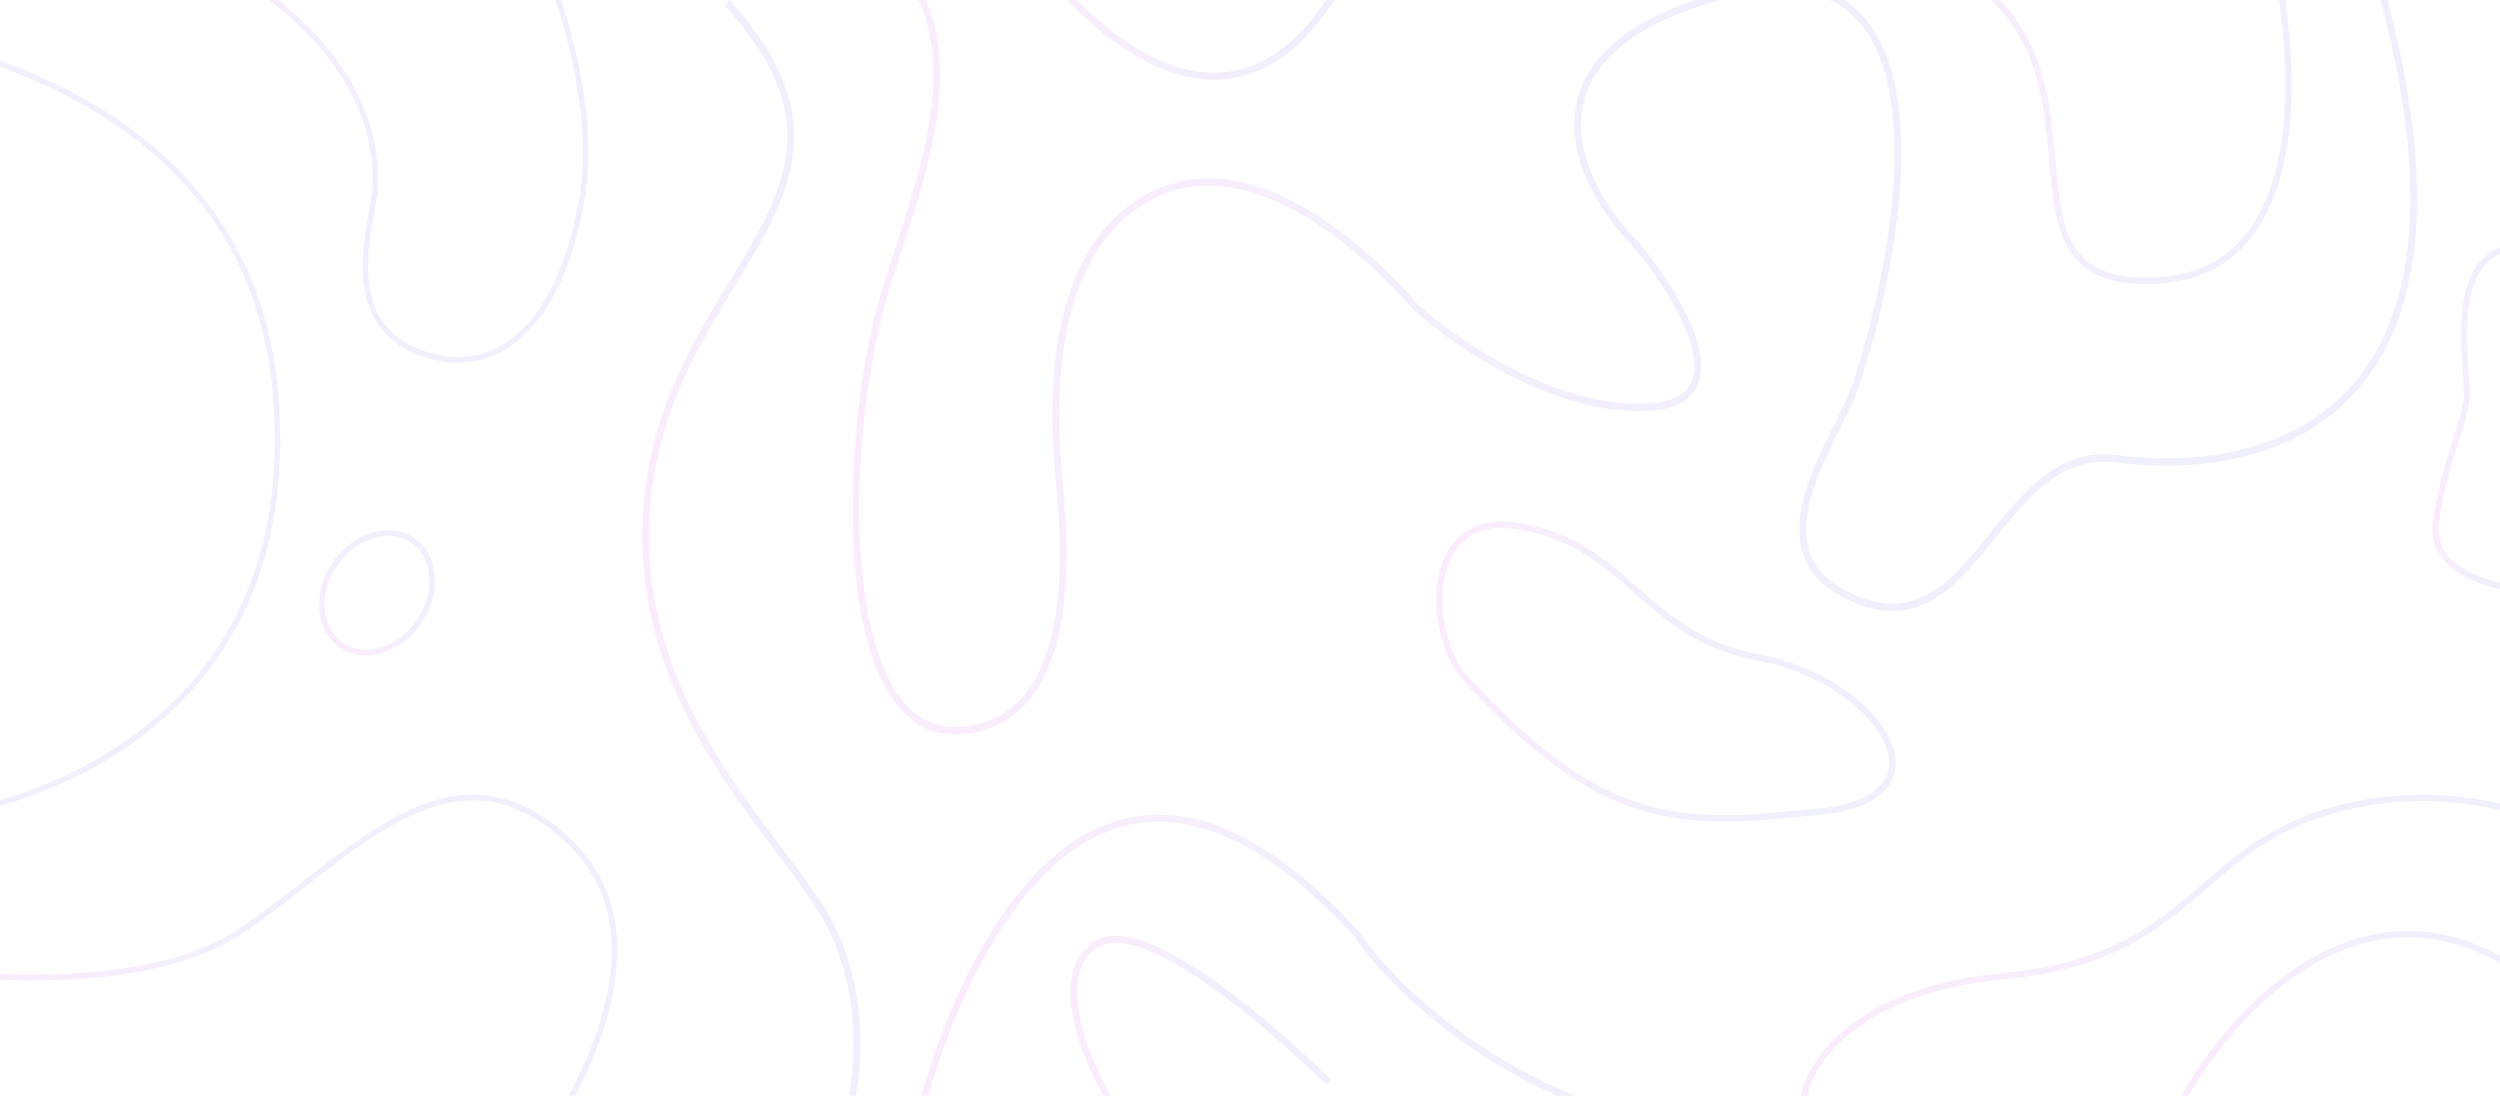 <svg xmlns="http://www.w3.org/2000/svg" xmlns:xlink="http://www.w3.org/1999/xlink" width="1296" height="568" fill="none" xmlns:v="https://vecta.io/nano"><g style="mix-blend-mode:screen" clip-path="url(#O)" fill-rule="evenodd"><path opacity=".1" d="M-20.465 422.45c-.002 0-.003.001-.19-1.44l-.008-.065-.177-1.376.005-.001.022-.003.092-.014.374-.057 1.479-.248 5.639-1.12c4.858-1.058 11.79-2.784 20.059-5.455 16.544-5.343 38.412-14.456 59.746-29.532 42.598-30.102 83.156-84.023 74.807-179.608-8.33-95.376-73.794-143.367-137.523-167.558-31.856-12.092-63.206-18.202-86.602-21.287-11.695-1.542-21.395-2.328-28.166-2.727l-7.844-.357-2.055-.049-.522-.007-.118-.001h-.012-.04c-.001 0-.001 0 .001-.744l.003-.71.009-1.454h.009.036l.138.001.244.003.296.004 2.091.049c1.829.054 4.508.159 7.922.36 6.827.403 16.592 1.194 28.36 2.746 23.53 3.103 55.097 9.251 87.209 21.44 64.206 24.372 130.877 73.036 139.349 170.027 8.453 96.781-32.704 151.666-76.02 182.277-21.624 15.281-43.764 24.502-60.488 29.903-8.365 2.702-15.383 4.45-20.315 5.524-2.466.537-4.412.906-5.744 1.141l-1.528.256-.397.061c-.023.003-.043.006-.06.009l-.043.006-.027.004-.008.001z" fill="url(#A)"/><path opacity=".1" d="M702.001 485.489c23.349 34.236 97.528 102.916 208.907 105.985l.092-3.634c-110.17-3.035-183.448-71.086-206.22-104.559l-.073-.107-.087-.096c-39.902-43.643-74.202-60.483-103.335-60.716-29.163-.235-52.652 16.171-70.913 37.817s-31.455 48.713-40.079 70.302c-4.316 10.807-7.498 20.268-9.601 27.031l-2.355 7.956-.585 2.147-.146.561-.038.145-.009.038-.003.01c-.001.002-.001.004 1.689.465l1.69.459.002-.007.008-.033.035-.134.04-.155.101-.383.572-2.1c.512-1.834 1.284-4.507 2.324-7.85a365.52 365.52 0 0 1 9.503-26.755c8.558-21.424 21.581-48.083 39.479-69.3s40.498-36.802 68.259-36.58c27.77.223 61.197 16.268 100.743 59.493z" fill="url(#B)"/><path opacity=".1" d="M577.947 572.108l-1.35.892-1.475.974-.008-.013-.023-.037-.085-.142-.321-.541-1.182-2.053-3.975-7.451c-3.156-6.243-7.068-14.805-10.056-24.035-2.98-9.205-5.086-19.209-4.52-28.292.57-9.14 3.867-17.482 11.79-22.98 4.12-2.858 9.213-3.677 14.779-3.107s11.734 2.538 18.182 5.424c12.898 5.774 27.221 15.372 40.538 25.541 13.335 10.182 25.736 20.996 34.8 29.26l10.804 10.098 2.969 2.876.778.765.2.198.067.068a160.62 160.62 0 0 1-1.208 1.313l-1.21 1.311-.063-.063-.194-.192-.766-.754-2.942-2.851-10.738-10.035c-9.019-8.223-21.339-18.965-34.564-29.064-13.243-10.112-27.316-19.52-39.852-25.132-6.268-2.806-12.072-4.626-17.143-5.145s-9.267.271-12.498 2.513c-6.779 4.704-9.722 11.845-10.242 20.191-.524 8.403 1.428 17.888 4.345 26.897 2.909 8.985 6.732 17.361 9.836 23.504 1.551 3.067 2.918 5.569 3.896 7.302l1.148 1.994.306.515.077.128.019.032.005.007v.001l-.124.083z" fill="url(#C)"/><path opacity=".1" d="M462.117 354.572c8.256 14.883 19.787 23.365 35.444 22.278 15.99-1.11 27.097-8.109 34.829-18.318 7.78-10.273 12.233-23.922 14.614-38.426 4.278-26.065 1.784-54.29.463-69.243l-.395-4.575-.021-.257c-1.061-13.093-3.477-42.882 2.057-72.906 5.571-30.226 19.284-61.082 50.896-75.142 31.689-14.094 65.471 1.057 90.972 19.232 12.804 9.126 23.655 19.108 31.3 26.802a245.52 245.52 0 0 1 8.926 9.453l2.378 2.717.617.728.131.158.001.001c10.132 9.324 28.339 23.124 50.034 34.202 21.776 11.12 46.901 19.412 70.821 17.842 11.912-.782 18.208-4.701 21.086-9.95 2.919-5.324 2.704-12.681.128-21.279-5.133-17.133-19.111-37.404-30.565-50.916-7.773-7.92-15.69-18.269-21.398-29.821-5.715-11.567-9.271-24.46-8.112-37.374 2.345-26.114 23.724-50.923 81.052-65.123 28.859-7.148 49.415-3.054 63.428 8.848 13.971 11.866 21.04 31.16 23.639 53.467 5.195 44.585-7.308 102.489-20.36 142.135-2.24 6.803-6.183 14.815-10.349 23.28l-2.147 4.373c-4.962 10.159-9.939 20.874-12.826 31.3-2.888 10.433-3.608 20.319-.338 28.945 3.249 8.571 10.593 16.295 24.633 22.069 15.186 6.247 27.087 4.419 37.435-1.607 10.48-6.102 19.45-16.552 28.6-27.834l2.76-3.411c8.2-10.163 16.65-20.643 26.41-28.394 10.93-8.686 23.59-14.031 39.51-11.885 30.62 4.128 80.29 2.625 114.34-28.759 33.85-31.198 52.97-92.633 21.15-210.136l3.35-1.075c31.99 118.111 13.17 181.482-22.24 214.112-35.21 32.445-86.14 33.796-117.03 29.631-14.85-2-26.63 2.929-37.02 11.182-9.42 7.487-17.61 17.638-25.86 27.854l-2.74 3.396c-9.11 11.229-18.47 22.2-29.58 28.671-11.243 6.547-24.196 8.444-40.322 1.812-14.626-6.016-22.898-14.337-26.628-24.177-3.709-9.784-2.772-20.673.223-31.491 2.997-10.825 8.127-21.836 13.086-31.989l2.174-4.43c4.179-8.493 7.974-16.207 10.118-22.72 12.992-39.463 25.274-96.685 20.183-140.374-2.544-21.83-9.386-39.96-22.322-50.948-12.892-10.95-32.238-15.138-60.501-8.138-56.915 14.097-76.233 38.224-78.349 61.784-1.07 11.924 2.202 24.052 7.712 35.204 5.507 11.144 13.189 21.191 20.754 28.891l.047.048.043.051c11.552 13.617 25.984 34.412 31.364 52.368 2.684 8.958 3.249 17.66-.45 24.406-3.739 6.82-11.459 10.983-23.878 11.798-24.742 1.624-50.482-6.943-72.517-18.195-22.052-11.26-40.561-25.295-50.897-34.826l-.093-.085-.081-.099.057-.055-.057.055-.001-.002-.009-.01-.036-.043-.147-.177-.593-.701-2.325-2.656c-2.037-2.281-5.02-5.514-8.793-9.311-7.55-7.599-18.246-17.435-30.842-26.413-25.302-18.033-57.741-32.232-87.733-18.893-30.067 13.373-43.331 42.746-48.791 72.37-5.435 29.485-3.056 58.832-1.997 71.892l.016.189.391 4.526c1.32 14.905 3.869 43.671-.501 70.295-2.436 14.84-7.047 29.203-15.357 40.176-8.359 11.036-20.37 18.519-37.305 19.695-17.268 1.199-29.906-8.331-38.659-24.109-8.701-15.684-13.664-37.668-15.82-61.944-4.315-48.578 2.541-107.166 14.176-145.158l6.579-20.582c4.193-12.86 8.527-26.15 12.087-39.592 5.485-20.713 9.03-41.45 7.268-60.818-1.755-19.298-8.78-37.277-24.548-52.578C443.05-39.482 418.324-52.242 381-60.776l.719-3.722c37.658 8.611 63.036 21.574 79.474 37.525 16.486 15.998 23.867 34.892 25.7 55.042 1.826 20.08-1.858 41.364-7.388 62.246-3.585 13.536-7.989 27.045-12.207 39.984l-6.501 20.34c-11.479 37.483-18.282 95.537-14.013 143.589 2.135 24.039 7.024 45.367 15.333 60.345z" fill="url(#D)"/><path opacity=".1" d="M442.858 572.161c0 .001 0 .002-1.687-.502l-1.687-.503.001-.001.001-.004.005-.024.025-.106.1-.437.363-1.741 1.096-6.627c.788-5.697 1.545-13.779 1.415-23.289-.259-19.032-4.066-43.68-18.179-66.408-5.642-9.085-13.188-19.095-21.593-30.244l-6.792-9.04c-11.058-14.808-22.964-31.415-33.405-50.03-20.897-37.256-35.973-82.643-26.756-137.996 4.61-27.684 14.846-50.929 26.181-71.651 5.281-9.654 10.812-18.782 16.121-27.543l1.15-1.898c5.667-9.356 11.032-18.294 15.581-27.104 9.099-17.625 14.797-34.497 13.08-52.692C406.162 46.136 397 26.25 375.616 2.719L378.087 0c21.701 23.879 31.438 44.538 33.268 63.924 1.828 19.376-4.283 37.101-13.518 54.988-4.619 8.947-10.052 17.994-15.711 27.338l-1.143 1.885c-5.316 8.774-10.805 17.832-16.042 27.407-11.22 20.512-21.233 43.307-25.738 70.36-9.012 54.118 5.68 98.535 26.292 135.283 10.313 18.387 22.097 34.832 33.131 49.609l6.72 8.942c8.421 11.17 16.108 21.365 21.851 30.613 14.62 23.544 18.522 49.008 18.788 68.521.133 9.762-.643 18.06-1.454 23.925a123.48 123.48 0 0 1-1.136 6.862l-.384 1.842-.111.485-.03.129-.009.035-.002.01-.001.003z" fill="url(#E)"/><path opacity=".1" d="M541.613-13.367c-.001-.001-.002-.002 1.375-1.12l1.378-1.118.012.016.026.035.017.023.179.233.717.916 2.8 3.413c2.447 2.898 6.019 6.927 10.504 11.439 8.982 9.037 21.567 19.953 36.069 27.619s30.779 12.011 47.246 8.16c16.431-3.842 33.381-15.921 49.111-41.793L694-3.6c-16.08 26.447-33.727 39.288-51.298 43.396-17.536 4.1-34.667-.575-49.595-8.466s-27.8-19.075-36.915-28.247c-4.564-4.592-8.201-8.695-10.7-11.653l-2.871-3.5-.748-.955-.159-.207-.034-.045-.032-.043-.018-.024-.017-.023z" fill="url(#F)"/><path opacity=".1" d="M214.5 323.626c10.942-13.825 10.76-32.095.436-40.939s-27.595-5.525-38.538 8.3-10.761 32.095-.436 40.939 27.595 5.524 38.538-8.3zm2.213-43.184c11.911 10.203 11.508 30.423-.055 45.032s-30.563 18.9-42.473 8.696-11.509-30.423.055-45.032 30.562-18.899 42.473-8.696z" fill="url(#G)"/><path opacity=".1" d="M309.934 533.361c10.38-31.39 13.073-69.216-16.515-96.742-14.935-13.893-29.232-20.233-43.113-21.453-13.903-1.222-27.551 2.679-41.2 9.57-13.659 6.896-27.23 16.741-40.97 27.308l-9.857 7.649c-10.502 8.184-21.124 16.463-31.905 23.777-28.61 19.41-71.321 24.49-106.638 24.791-17.701.151-33.627-.9-45.127-1.988-5.751-.544-10.398-1.097-13.61-1.515l-3.7-.508-.965-.143-.248-.038-.064-.01-.021-.003c-.001-.001-.002-.001.215-1.477l.203-1.381.015-.096.018.003.059.009.239.037.947.141 3.659.501c3.183.415 7.798.965 13.513 1.505 11.433 1.082 27.261 2.125 44.844 1.976 35.251-.3 77.226-5.4 105.091-24.305 10.695-7.256 21.212-15.453 31.697-23.624l9.927-7.703c13.751-10.576 27.505-20.566 41.423-27.593 13.927-7.031 28.107-11.142 42.698-9.86 14.614 1.284 29.478 7.962 44.787 22.204 30.901 28.746 27.826 68.158 17.317 99.939-5.265 15.921-12.428 30.052-18.268 40.194-2.921 5.074-5.515 9.157-7.381 11.974l-2.204 3.245-.599.847-.158.219-.041.056-.014.02c-.001.001-.001.002-1.144-.904l-1.143-.906.011-.014.036-.05.148-.206.58-.819 2.161-3.182c1.836-2.773 4.396-6.802 7.282-11.814 5.775-10.03 12.836-23.967 18.016-39.631z" fill="url(#H)"/><path opacity=".1" d="M270.996 170.431c13.943-13.908 24.367-37.363 29.477-68.777 5.082-31.22-1.843-66.408-10.11-93.901-4.126-13.725-8.574-25.487-11.989-33.817-1.707-4.164-3.156-7.468-4.176-9.729l-1.189-2.585-.313-.662-.08-.166-.024-.05-.001-.002c0 0-.001 0 1.246-.657l1.248-.655.002.003.006.012.021.045.084.175.323.681 1.207 2.626a310.32 310.32 0 0 1 4.217 9.824 377.56 377.56 0 0 1 12.086 34.09c8.309 27.632 15.391 63.351 10.198 95.256-5.164 31.745-15.759 55.886-30.298 70.39-14.615 14.578-33.126 19.317-53.679 12.362-10.261-3.472-17.413-8.797-22.257-15.266-4.837-6.459-7.302-13.965-8.34-21.692-1.855-13.804.827-28.557 2.855-39.709l.66-3.666c2.081-11.845 2.213-33.672-11.567-58.673S139.052-7.432 85.096-32.098l1.125-2.662c54.351 24.846 82.656 53.523 96.807 79.199s14.075 48.22 11.892 60.644l-.001.001-.661 3.678c-2.034 11.209-4.622 25.473-2.835 38.769.989 7.361 3.314 14.349 7.777 20.308 4.456 5.951 11.112 10.97 20.917 14.288 19.577 6.625 37.012 2.137 50.879-11.696z" fill="url(#I)"/><path opacity=".1" d="M853.194 417.343c27.662 8.022 55.095 5.325 90.62 1.654 17.589-1.817 27.682-6.947 32.334-13.337 4.546-6.245 4.218-14.185-.255-22.661-4.482-8.493-13.02-17.242-24.282-24.575-11.241-7.321-25.099-13.165-40.101-15.916-30.52-5.598-47.93-20.819-64.668-35.453l-.592-.517c-16.891-14.764-33.231-28.794-62.111-32.478-11.396-1.454-19.598 1.303-25.28 6.378-5.716 5.107-9.083 12.743-10.428 21.415-1.344 8.666-.645 18.241 1.655 27.024 2.303 8.794 6.176 16.666 11.068 22.001 36.407 39.701 64.429 58.457 92.04 66.465zm-.86 3.209c-28.389-8.233-56.889-27.455-93.497-67.375-5.356-5.84-9.44-14.257-11.841-23.424-2.403-9.179-3.153-19.236-1.727-28.431 1.425-9.189 5.047-17.643 11.504-23.411 6.491-5.799 15.646-8.702 27.756-7.158 29.883 3.812 46.848 18.433 63.781 33.235l.498.434c16.738 14.633 33.587 29.363 63.258 34.805 15.421 2.828 29.664 8.832 41.244 16.373 11.561 7.528 20.565 16.653 25.39 25.796 4.835 9.161 5.577 18.616.001 26.275-5.47 7.514-16.694 12.794-34.571 14.641-35.407 3.659-63.456 6.459-91.796-1.76z" fill="url(#J)"/><path opacity=".1" d="M1206.46 496.147c-34.08 16.704-60.67 50.635-74.71 76.877l-2.8-1.62c14.23-26.589 41.25-61.163 76.15-78.27 17.48-8.569 36.97-12.768 57.8-9.338s42.87 14.464 65.48 36.128l-2.17 2.451c-22.24-21.309-43.72-31.981-63.81-35.289s-38.93.725-55.94 9.061z" fill="url(#K)"/><path opacity=".1" d="M1039.62 507.577c-79.759 7.555-101.973 46.959-103.429 64.777l-3.191-.282c1.639-20.049 25.71-60.176 106.33-67.813 49.71-4.708 73.91-21.884 95.61-40.215l6.99-5.993c19.24-16.581 38.62-33.279 74.29-41.542 39.88-9.239 78.26-3.537 106.32 9.22 14.03 6.377 25.55 14.547 33.4 23.567 7.83 9.012 12.1 19.005 11.29 28.946l-3.19-.282c.71-8.716-3.01-17.837-10.48-26.429-7.46-8.585-18.57-16.509-32.3-22.75-27.45-12.478-65.14-18.103-104.35-9.02-34.89 8.082-53.71 24.298-72.93 40.853l-7.03 6.016c-22.02 18.607-46.81 36.161-97.33 40.947z" fill="url(#L)"/><path opacity=".1" d="M1277.86 295.258c8.98 5.25 20.37 7.699 28.14 8.322l-.23 3.307c-8.02-.644-19.87-3.165-29.35-8.711-9.5-5.552-16.98-14.414-15.14-27.697 2.15-15.499 5.88-28.377 9.2-39.029l1.4-4.458c2.72-8.613 4.88-15.446 5.38-21.033.14-1.534.06-3.851-.13-6.86l-.37-5.112-.38-5.304c-.54-7.784-.95-17.019-.13-25.956.82-8.919 2.89-17.717 7.44-24.513 4.61-6.874 11.66-11.546 22.09-12.338l.21 3.307c-9.59.728-15.79 4.948-19.83 10.981-4.09 6.112-6.07 14.234-6.87 22.892-.79 8.639-.4 17.637.13 25.382l.38 5.242.38 5.189c.19 2.984.29 5.564.12 7.413-.54 6.008-2.84 13.281-5.54 21.838l-1.39 4.393c-3.3 10.593-6.96 23.253-9.07 38.461-1.57 11.282 4.6 19.041 13.56 24.284z" fill="url(#M)"/><path opacity=".1" d="M1075.77 128.328c6.97 10.803 19.62 17.197 44.66 15.261 19.85-1.535 33.99-9.83 43.87-22.234 9.93-12.454 15.66-29.168 18.42-47.647 5.53-36.974-.9-80.454-8.56-109.228l3.09-.89c7.73 29.019 14.26 73.012 8.63 110.63-2.81 18.818-8.69 36.179-19.11 49.26-10.47 13.131-25.42 21.831-46.1 23.43-25.63 1.982-39.68-4.523-47.56-16.727-3.87-6.008-6.16-13.263-7.68-21.227-1.53-7.96-2.32-16.753-3.14-25.86-1.64-18.299-3.41-37.97-11.26-55.971-7.81-17.908-21.7-34.25-47.79-45.718l1.25-3.069c26.82 11.788 41.31 28.725 49.46 47.41 8.08 18.517 9.88 38.663 11.51 56.815l.02.223c.82 9.148 1.6 17.76 3.09 25.518 1.48 7.754 3.66 14.528 7.2 20.023z" fill="url(#N)"/></g><defs><linearGradient id="A" x1="145.277" y1="214.554" x2="-121.502" y2="214.554" xlink:href="#P"><stop stop-color="#6366f1"/><stop offset=".5" stop-color="#8b5cf6"/><stop offset="1" stop-color="#d946ef"/></linearGradient><linearGradient id="B" x1="911" y1="506.512" x2="477.556" y2="506.512" xlink:href="#P"><stop stop-color="#6366f1"/><stop offset=".5" stop-color="#8b5cf6"/><stop offset="1" stop-color="#d946ef"/></linearGradient><linearGradient id="C" x1="689.859" y1="529.351" x2="554.86" y2="529.351" xlink:href="#P"><stop stop-color="#6366f1"/><stop offset=".5" stop-color="#8b5cf6"/><stop offset="1" stop-color="#d946ef"/></linearGradient><linearGradient id="D" x1="1253" y1="157.059" x2="381" y2="157.059" xlink:href="#P"><stop stop-color="#6366f1"/><stop offset=".5" stop-color="#8b5cf6"/><stop offset="1" stop-color="#d946ef"/></linearGradient><linearGradient id="E" x1="446" y1="284.712" x2="333" y2="284.712" xlink:href="#P"><stop stop-color="#6366f1"/><stop offset=".5" stop-color="#8b5cf6"/><stop offset="1" stop-color="#d946ef"/></linearGradient><linearGradient id="F" x1="694" y1="12.718" x2="541.613" y2="12.718" xlink:href="#P"><stop stop-color="#6366f1"/><stop offset=".5" stop-color="#8b5cf6"/><stop offset="1" stop-color="#d946ef"/></linearGradient><linearGradient id="G" x1="216.612" y1="280.355" x2="172.066" y2="332.356" xlink:href="#P"><stop stop-color="#6366f1"/><stop offset=".5" stop-color="#8b5cf6"/><stop offset="1" stop-color="#d946ef"/></linearGradient><linearGradient id="H" x1="320" y1="500.993" x2="-44" y2="500.993" xlink:href="#P"><stop stop-color="#6366f1"/><stop offset=".5" stop-color="#8b5cf6"/><stop offset="1" stop-color="#d946ef"/></linearGradient><linearGradient id="I" x1="305" y1="73.19" x2="85.096" y2="73.19" xlink:href="#P"><stop stop-color="#6366f1"/><stop offset=".5" stop-color="#8b5cf6"/><stop offset="1" stop-color="#d946ef"/></linearGradient><linearGradient id="J" x1="982.609" y1="347.746" x2="744.549" y2="347.746" xlink:href="#P"><stop stop-color="#6366f1"/><stop offset=".5" stop-color="#8b5cf6"/><stop offset="1" stop-color="#d946ef"/></linearGradient><linearGradient id="K" x1="1328.38" y1="527.595" x2="1128.95" y2="527.595" xlink:href="#P"><stop stop-color="#6366f1"/><stop offset=".5" stop-color="#8b5cf6"/><stop offset="1" stop-color="#d946ef"/></linearGradient><linearGradient id="L" x1="1367.33" y1="491.772" x2="933" y2="491.772" xlink:href="#P"><stop stop-color="#6366f1"/><stop offset=".5" stop-color="#8b5cf6"/><stop offset="1" stop-color="#d946ef"/></linearGradient><linearGradient id="M" x1="1306" y1="215.948" x2="1261" y2="215.948" xlink:href="#P"><stop stop-color="#6366f1"/><stop offset=".5" stop-color="#8b5cf6"/><stop offset="1" stop-color="#d946ef"/></linearGradient><linearGradient id="N" x1="1188" y1="54.987" x2="1003.24" y2="54.987" xlink:href="#P"><stop stop-color="#6366f1"/><stop offset=".5" stop-color="#8b5cf6"/><stop offset="1" stop-color="#d946ef"/></linearGradient><clipPath id="O"><path fill="#fff" transform="matrix(-1 0 0 -1 1296 568)" d="M0 0h1296v568H0z"/></clipPath><linearGradient id="P" gradientUnits="userSpaceOnUse"/></defs></svg>